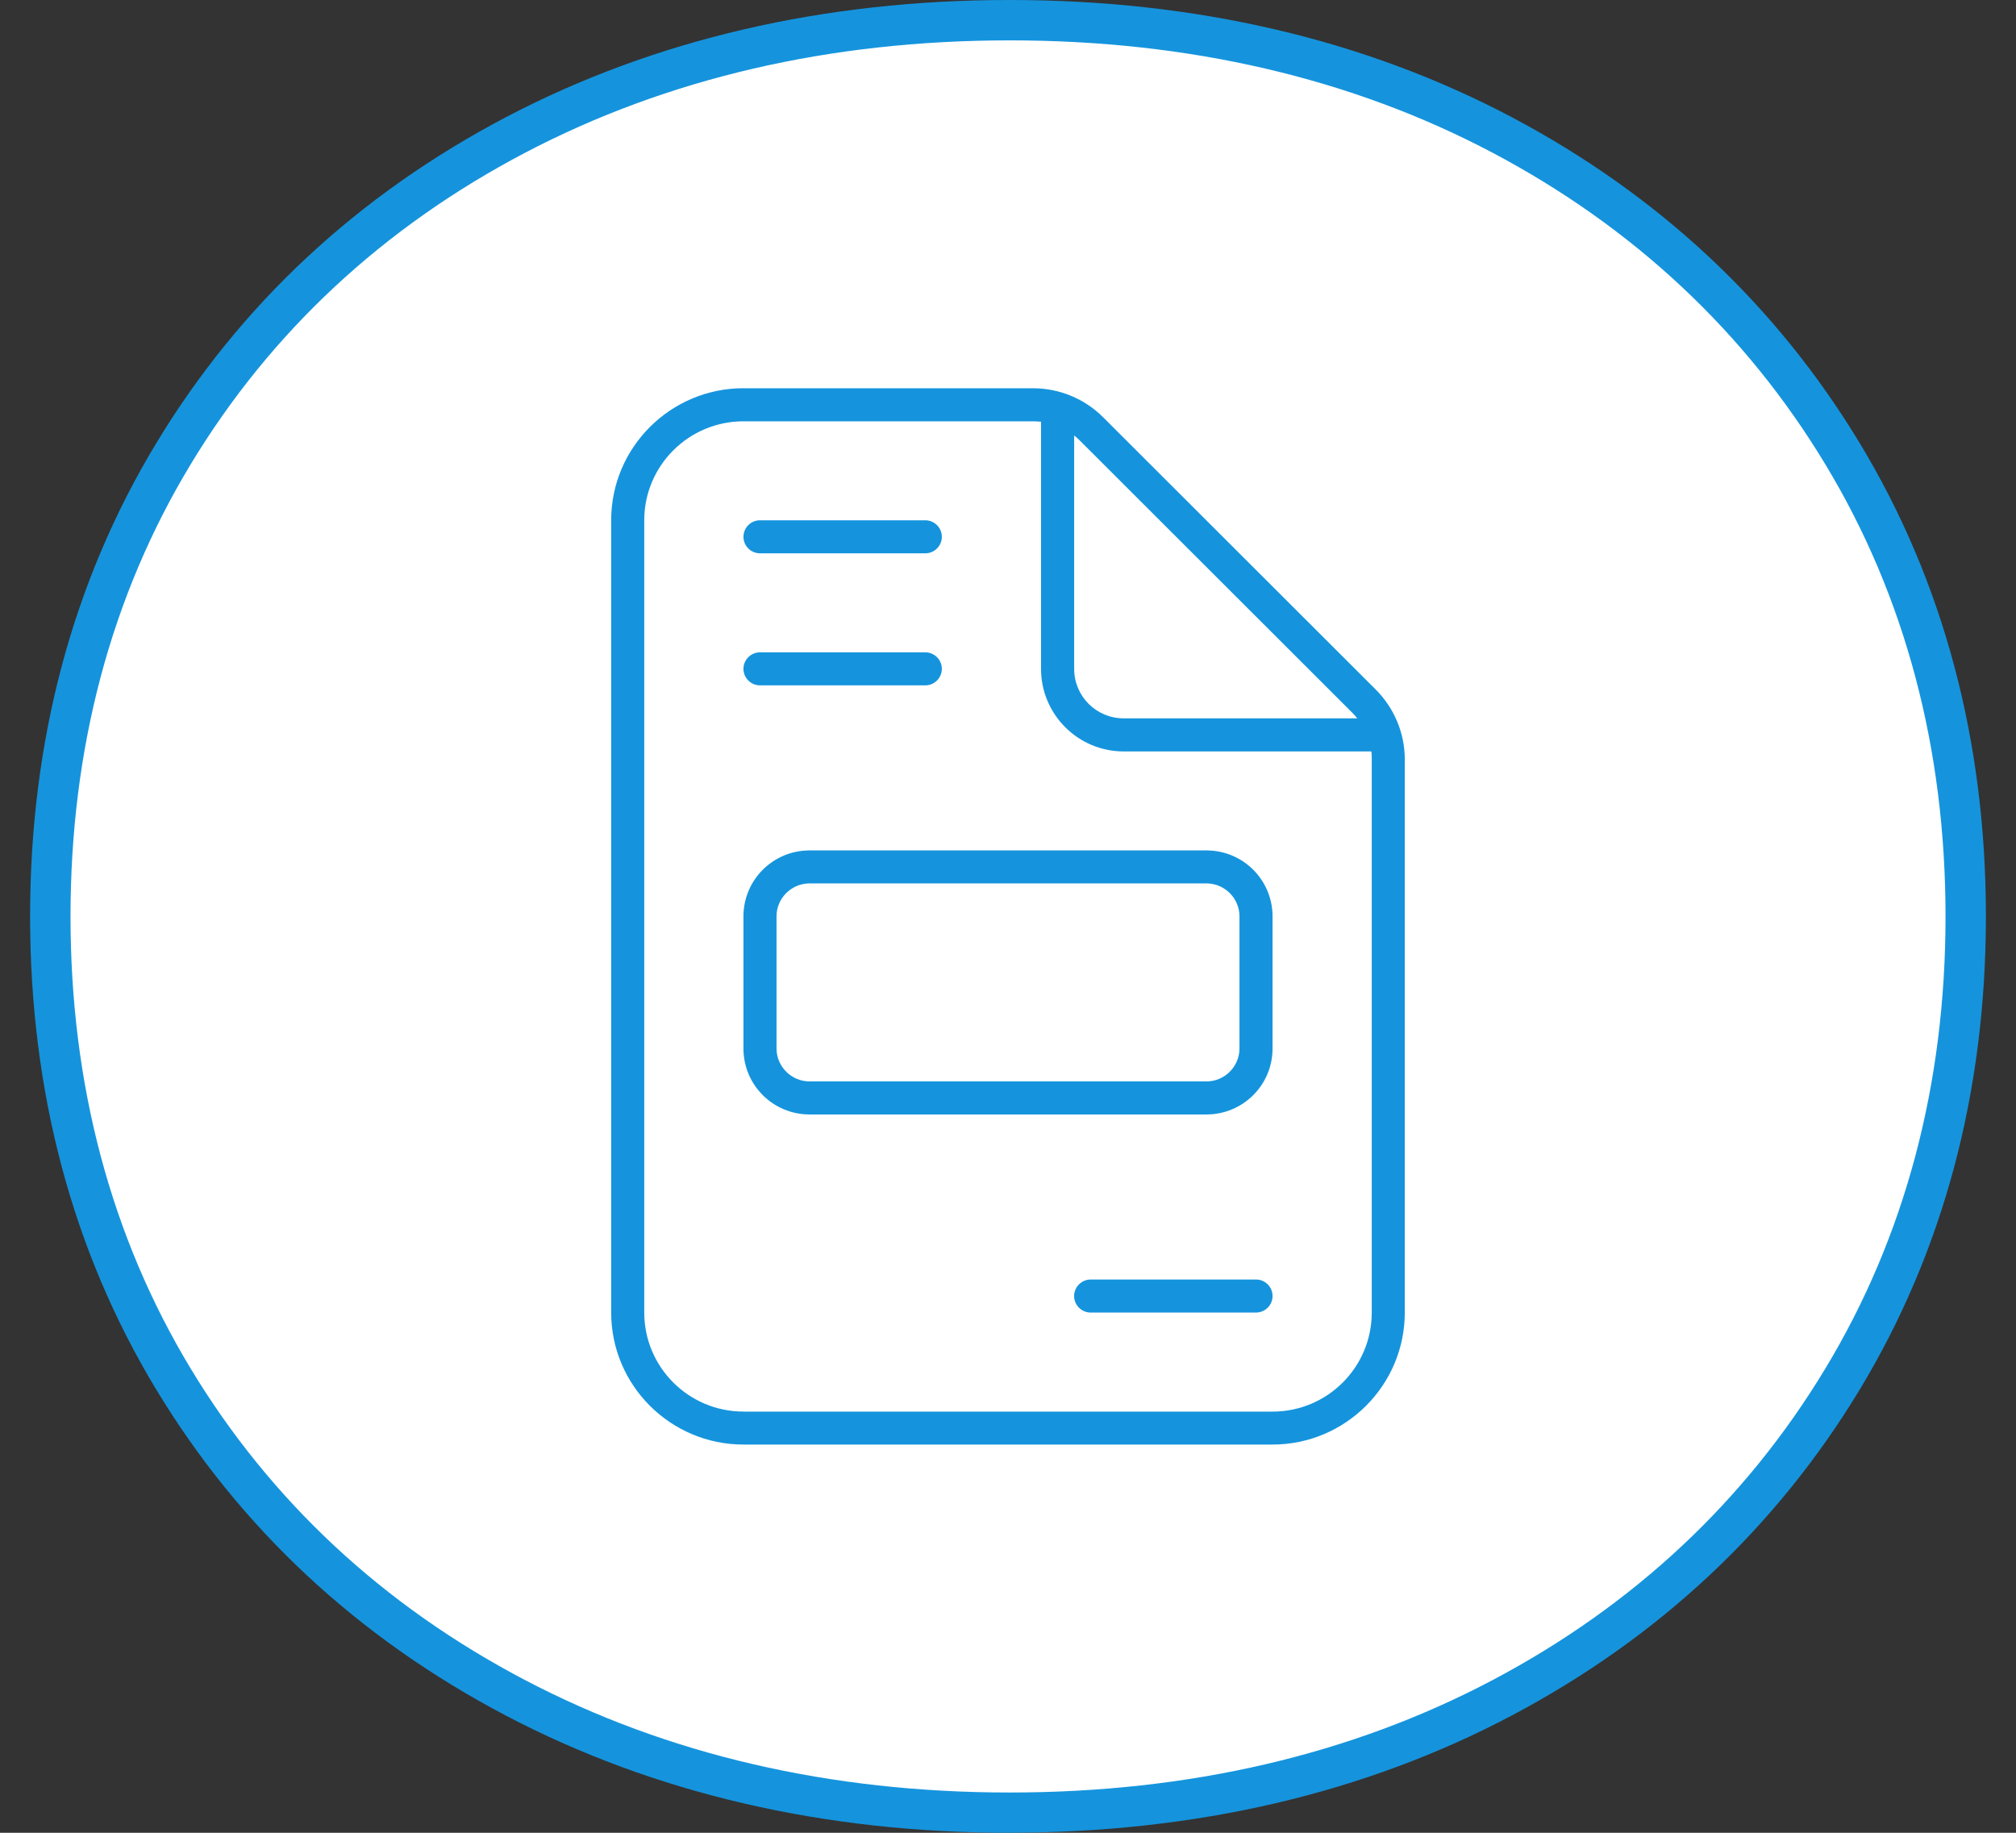 <svg width="44" height="40" viewBox="0 0 44 40" fill="none" xmlns="http://www.w3.org/2000/svg">
<rect x="0" y="0" width="44" height="40" fill="#333333" stroke="none"/>
<path d="M11.249 37.054C8.066 35.383 5.578 33.064 3.787 30.098C1.994 27.133 1.099 23.768 1.099 20.001C1.099 16.234 1.994 12.869 3.787 9.904C5.579 6.938 8.067 4.62 11.249 2.948C14.432 1.277 18.027 0.441 22.036 0.441C26.045 0.441 29.628 1.277 32.788 2.948C35.947 4.62 38.422 6.938 40.215 9.904C42.007 12.87 42.902 16.235 42.902 20.001C42.902 23.766 42.007 27.133 40.215 30.098C38.422 33.064 35.947 35.383 32.788 37.054C29.628 38.726 26.043 39.56 22.036 39.56C18.029 39.56 14.432 38.725 11.249 37.054Z" fill="white"/>
<path d="M22.036 40C17.974 40 14.275 39.139 11.043 37.443C7.803 35.742 5.235 33.347 3.409 30.325C1.583 27.305 0.657 23.831 0.657 20C0.657 16.169 1.583 12.696 3.409 9.675C5.234 6.654 7.802 4.26 11.043 2.557C14.277 0.861 17.975 0 22.036 0C26.097 0 29.784 0.861 32.994 2.557C36.209 4.259 38.766 6.653 40.591 9.674C42.417 12.696 43.343 16.169 43.343 19.999C43.343 23.829 42.417 27.302 40.591 30.324C38.764 33.346 36.208 35.741 32.994 37.441C29.786 39.138 26.1 39.998 22.036 39.998V40ZM22.036 0.881C18.12 0.881 14.56 1.707 11.454 3.337C8.357 4.964 5.904 7.25 4.163 10.131C2.421 13.012 1.539 16.333 1.539 20.001C1.539 23.669 2.422 26.99 4.163 29.871C5.905 32.755 8.358 35.04 11.454 36.664C14.557 38.294 18.117 39.121 22.036 39.121C25.955 39.121 29.502 38.294 32.581 36.665C35.653 35.041 38.095 32.756 39.837 29.871C41.579 26.989 42.462 23.669 42.462 20.001C42.462 16.333 41.579 13.013 39.837 10.131C38.095 7.248 35.653 4.962 32.581 3.336C29.5 1.707 25.952 0.881 22.036 0.881Z" fill="#1594DD"/>
<path d="M16.226 30.807C15.031 30.807 14.061 29.839 14.061 28.646V11.356C14.061 10.163 15.031 9.195 16.226 9.195H22.545C22.604 9.195 22.662 9.199 22.721 9.204V14.598C22.721 15.593 23.529 16.4 24.526 16.4H29.93C29.939 16.459 29.939 16.517 29.939 16.576V28.647C29.939 29.84 28.969 30.808 27.774 30.808H16.227L16.226 30.807ZM29.515 15.556C29.555 15.597 29.591 15.637 29.623 15.678H24.527C23.927 15.678 23.444 15.196 23.444 14.597V9.504C23.489 9.54 23.53 9.576 23.566 9.613L29.515 15.556ZM16.226 8.473C14.634 8.473 13.339 9.765 13.339 11.355V28.645C13.339 30.235 14.634 31.527 16.226 31.527H27.773C29.365 31.527 30.66 30.235 30.66 28.645V16.574C30.66 16.002 30.43 15.453 30.024 15.047L24.079 9.109C23.673 8.703 23.123 8.474 22.55 8.474H16.226V8.473ZM16.226 11.716C16.226 11.913 16.388 12.076 16.587 12.076H20.195C20.394 12.076 20.556 11.914 20.556 11.716C20.556 11.517 20.394 11.355 20.195 11.355H16.587C16.389 11.355 16.226 11.517 16.226 11.716ZM16.226 14.597C16.226 14.795 16.388 14.958 16.587 14.958H20.195C20.394 14.958 20.556 14.796 20.556 14.597C20.556 14.399 20.394 14.237 20.195 14.237H16.587C16.389 14.237 16.226 14.399 16.226 14.597ZM23.443 28.286C23.443 28.484 23.605 28.646 23.805 28.646H27.413C27.611 28.646 27.774 28.485 27.774 28.286C27.774 28.087 27.612 27.925 27.413 27.925H23.805C23.606 27.925 23.443 28.087 23.443 28.286ZM26.33 19.28C26.727 19.28 27.052 19.604 27.052 20V22.882C27.052 23.278 26.727 23.602 26.33 23.602H17.67C17.272 23.602 16.948 23.277 16.948 22.882V20C16.948 19.603 17.273 19.28 17.67 19.28H26.33ZM17.67 18.56C16.871 18.56 16.226 19.203 16.226 20.001V22.883C16.226 23.68 16.871 24.323 17.67 24.323H26.33C27.129 24.323 27.774 23.68 27.774 22.883V20.001C27.774 19.203 27.129 18.56 26.33 18.56H17.67Z" fill="#1594DD"/>
</svg>
